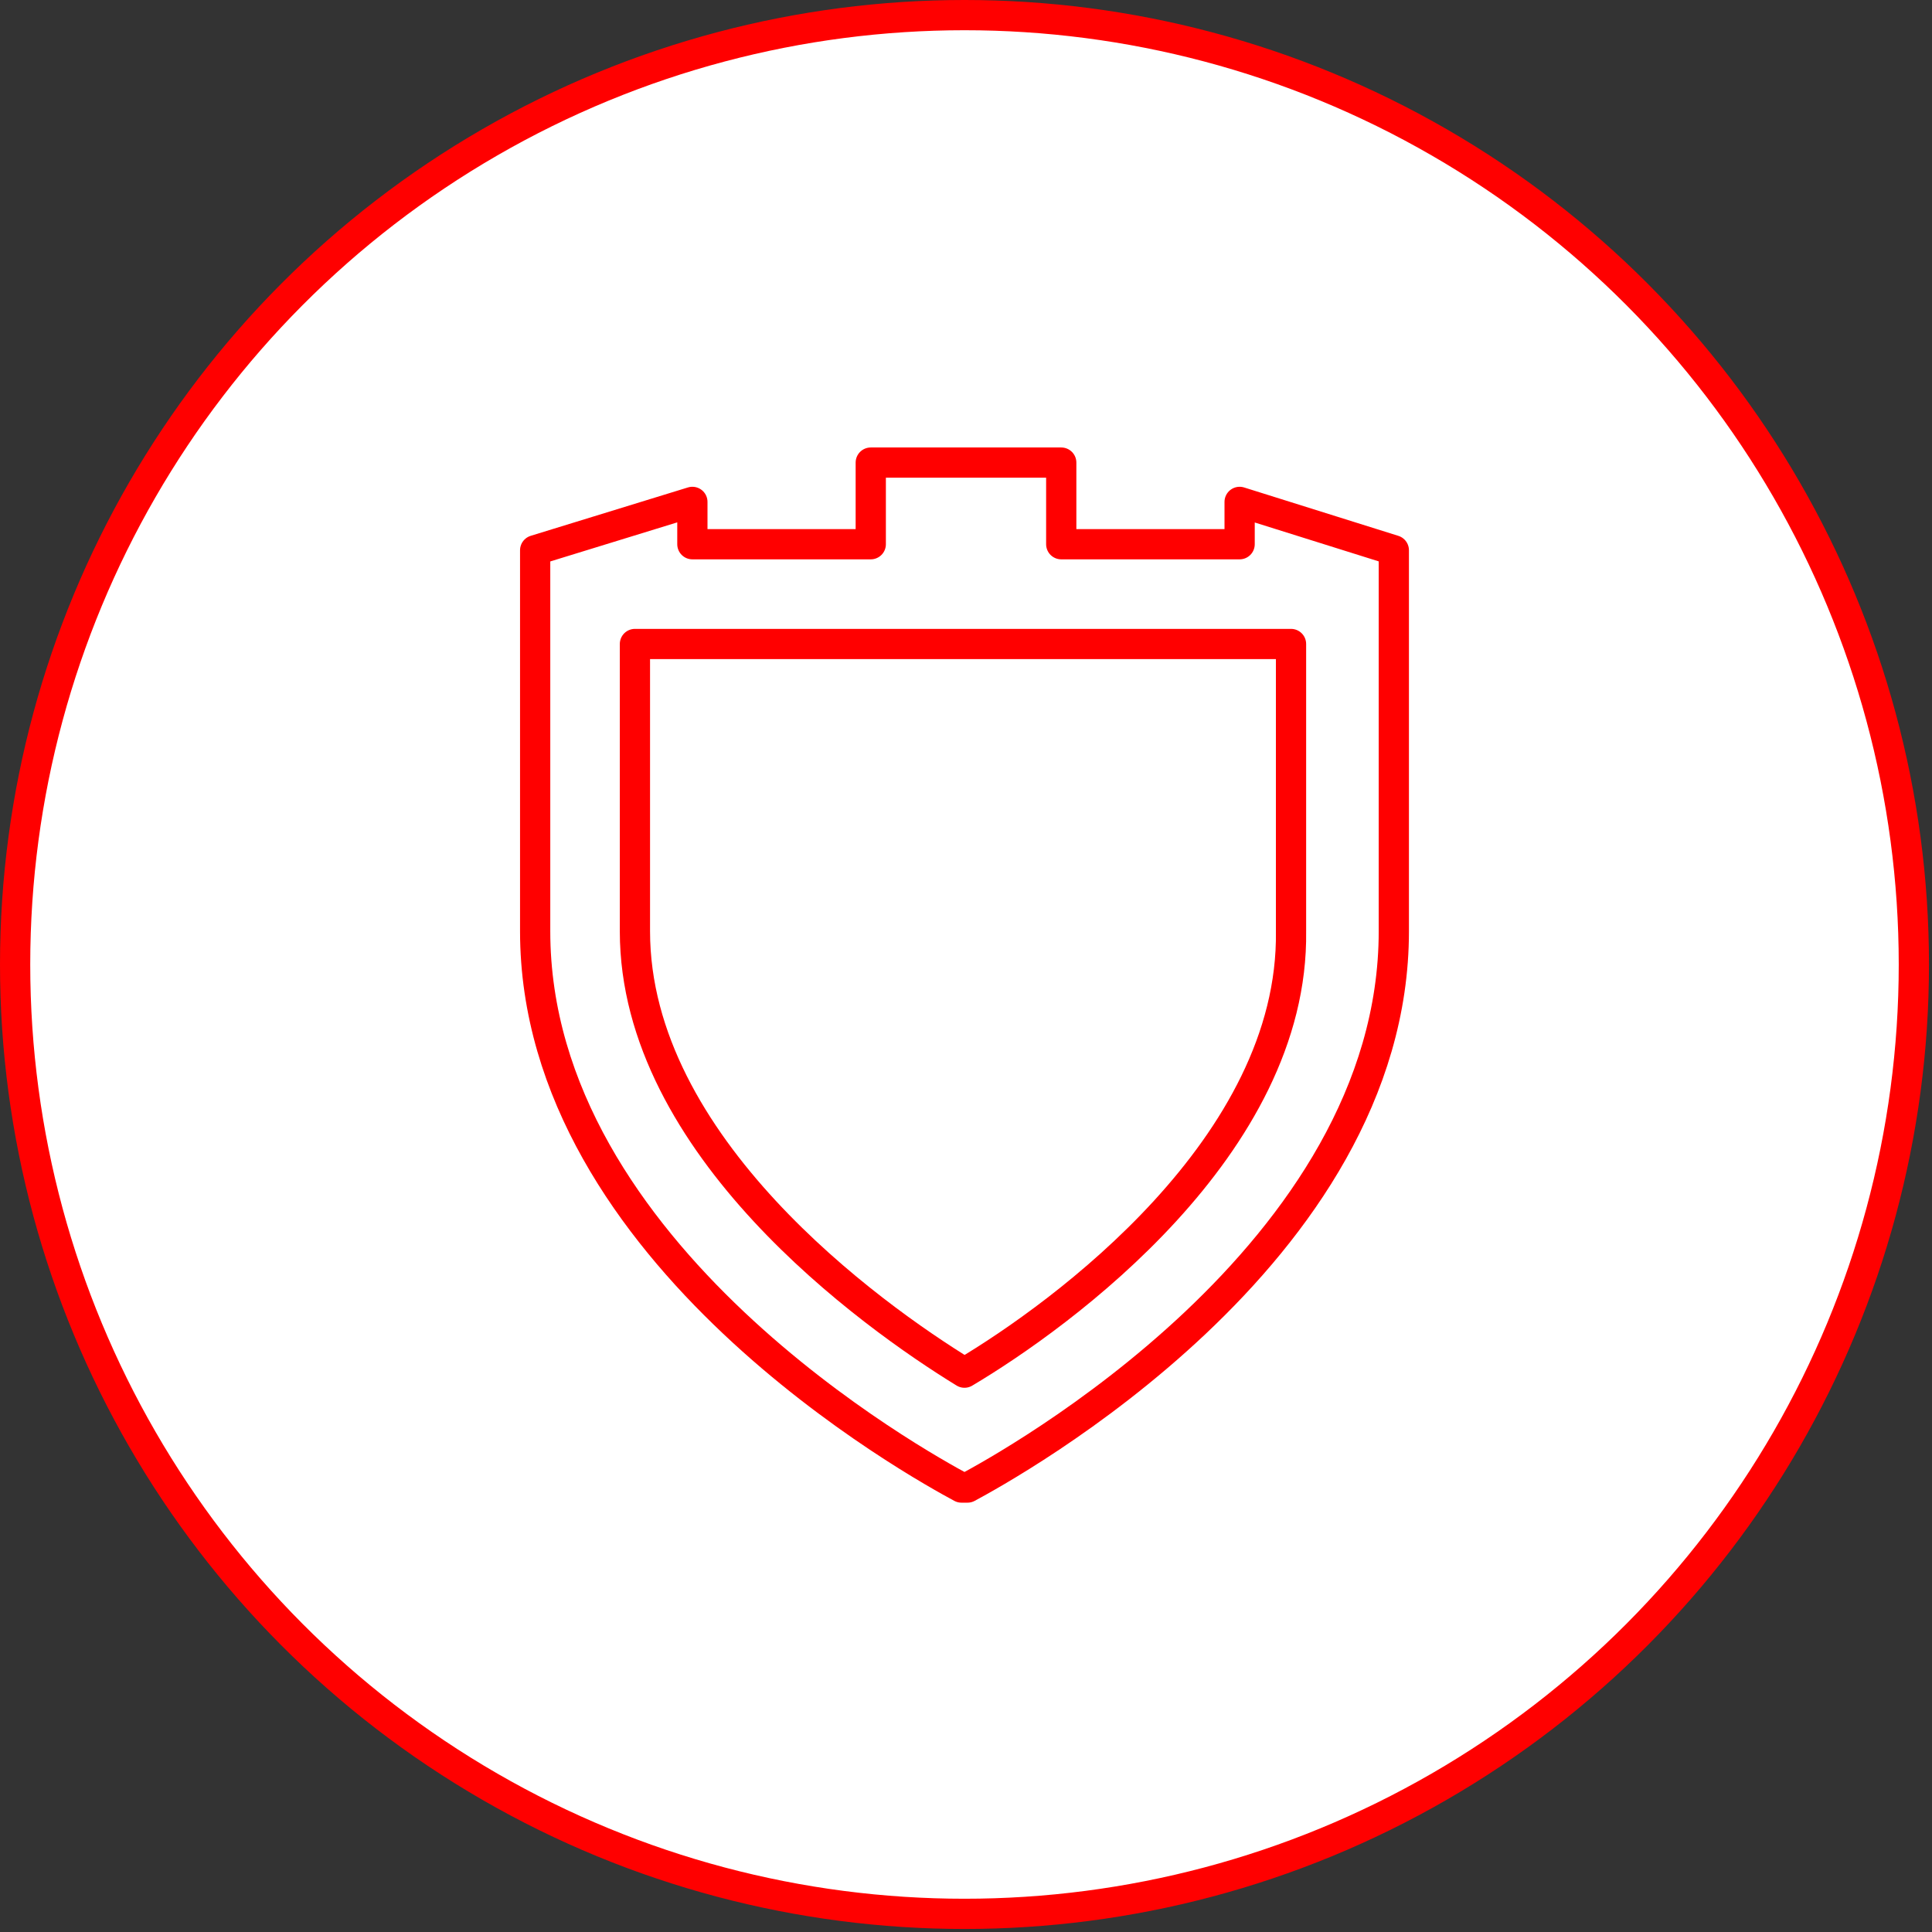 <?xml version="1.0" encoding="UTF-8"?> <!-- Generator: Adobe Illustrator 27.6.1, SVG Export Plug-In . SVG Version: 6.00 Build 0) --> <svg xmlns="http://www.w3.org/2000/svg" xmlns:xlink="http://www.w3.org/1999/xlink" x="0px" y="0px" viewBox="0 0 63.9 63.9" style="enable-background:new 0 0 63.9 63.9;" xml:space="preserve"><rect x="0" y="0" width="63.9" height="63.9" fill="#333333" stroke="none"/> <style type="text/css"> .st0{display:none;} .st1{display:inline;opacity:0.5;} .st2{display:inline;fill:none;stroke:#1E1E1C;stroke-width:0.25;stroke-miterlimit:10;} .st3{fill:none;stroke:#1D1D1B;stroke-width:0.25;stroke-miterlimit:10;} .st4{fill:#FFFFFF;stroke:#1E1E1C;stroke-width:0.5;stroke-miterlimit:10;} .st5{fill-rule:evenodd;clip-rule:evenodd;fill:#FFFFFF;stroke:#1E1E1C;stroke-width:0.25;stroke-miterlimit:10;} .st6{fill:none;stroke:#1E1E1C;stroke-width:0.25;stroke-miterlimit:10;} .st7{fill:#FFFFFF;stroke:#1E1E1C;stroke-width:0.25;stroke-miterlimit:10;} .st8{fill:none;stroke:#1E1E1C;stroke-width:0.5;stroke-miterlimit:10;} .st9{fill:none;stroke:#1E1E1C;stroke-width:0.25;stroke-linecap:round;stroke-linejoin:round;stroke-miterlimit:10;} .st10{fill:#FFFFFF;stroke:#1E1E1C;stroke-width:0.25;stroke-linecap:round;stroke-linejoin:round;stroke-miterlimit:10;} .st11{fill:none;stroke:#1E1E1C;stroke-width:0.5;stroke-linecap:round;stroke-linejoin:round;stroke-miterlimit:10;} .st12{fill:#FFFFFF;stroke:#1E1E1C;stroke-width:0.5;stroke-linecap:round;stroke-linejoin:round;stroke-miterlimit:10;} .st13{fill:#FFFFFF;} .st14{fill:#E31018;stroke:#1E1E1C;stroke-width:0.5;stroke-miterlimit:10;} .st15{fill:#1E1E1C;} .st16{fill:#E20617;} .st17{clip-path:url(#SVGID_00000059277904092403890290000009615930437710824888_);fill:#FFFFFF;} .st18{clip-path:url(#SVGID_00000103222862972570576490000015381951511780528259_);fill:#E20617;} .st19{clip-path:url(#SVGID_00000103222862972570576490000015381951511780528259_);fill:#FFFFFF;} .st20{fill:#FFFFFF;stroke:#E20613;stroke-miterlimit:10;} .st21{fill:#E20613;} .st22{fill:#040216;} .st23{fill:#494954;} .st24{opacity:0.5;fill:url(#SVGID_00000018217986507784408580000007745661278664352947_);} .st25{fill:#323238;} .st26{fill:url(#SVGID_00000009570338680272559300000012066134560922931131_);} .st27{opacity:0.5;fill:#111016;} .st28{fill:#6B6B6B;} .st29{opacity:0.5;fill:url(#SVGID_00000048482604427362501620000004250388553821565111_);} .st30{fill:url(#SVGID_00000112596515659643429110000006933348831262955436_);} .st31{fill:url(#SVGID_00000179641551539062982640000012357472373710193315_);} .st32{fill:url(#SVGID_00000012445261796366350940000000976953774920573079_);} .st33{fill:url(#SVGID_00000003807708260876940160000015102670112846934678_);} .st34{fill:url(#SVGID_00000016774454393458504040000013588776728349675408_);} .st35{fill:url(#SVGID_00000165201654270389537870000001480647002909600186_);} .st36{fill:url(#SVGID_00000049187959703253423590000010469758340341595565_);} .st37{fill:url(#SVGID_00000165952559450005804340000017834381414932263096_);} .st38{fill:url(#SVGID_00000127736362906498185440000002268548503080850563_);} .st39{fill:#DCF4F4;} .st40{fill:#2B2B38;} .st41{fill:#B3B1BE;} .st42{fill:#5FBA00;} .st43{fill:url(#SVGID_00000114041891049028057680000008766088603594954152_);} .st44{fill:#323236;} .st45{fill:url(#SVGID_00000027585318572311014610000003390024537776079754_);} .st46{fill:url(#SVGID_00000005234942736194302870000001326786735485499832_);} .st47{fill:url(#SVGID_00000140725962394767296810000006367611589257961658_);} .st48{fill:url(#SVGID_00000008867791183382169250000003022853036947830405_);} .st49{fill:url(#SVGID_00000001646046468620419990000011520285533341957555_);} .st50{fill:url(#SVGID_00000139974320382308954020000014959748791690765721_);} .st51{fill:url(#SVGID_00000106849137509740835120000017249903783517641612_);} .st52{fill:url(#SVGID_00000119090434298926282200000006362203286559419065_);} .st53{fill:url(#SVGID_00000163756014291933288960000013327494593634308286_);} .st54{fill:url(#SVGID_00000026877877672858285050000008928515780760397988_);} .st55{fill:#B2B2B2;} .st56{fill:url(#SVGID_00000140693682189400509800000002561805363809118392_);} .st57{fill:url(#SVGID_00000113336352023229546850000018141836573058884996_);} .st58{fill:url(#SVGID_00000101816168701196964960000015420579845977313416_);} .st59{fill:#9EA5A5;} .st60{fill:url(#SVGID_00000111187443393676861410000013035283246324814979_);} .st61{fill:url(#SVGID_00000104685194646592654400000007610656815943766924_);} .st62{fill:#7280CD;} .st63{opacity:0.5;fill:#7280CD;} .st64{fill:url(#SVGID_00000091720772168290930750000015830016013513577405_);} .st65{fill:url(#SVGID_00000170998778833246215860000002028468102851766438_);} .st66{fill:url(#SVGID_00000000933187349293078080000002749176265853110181_);} .st67{fill:url(#SVGID_00000031897584073958343670000016559926558883184257_);} .st68{fill:#002E89;} .st69{fill:url(#SVGID_00000089539210632864340610000010065490792177797760_);} .st70{opacity:0.5;fill:#100859;} .st71{fill:url(#SVGID_00000160877411628355480170000015502238972514321281_);} .st72{fill:url(#SVGID_00000106111446840454111050000010502016221088758409_);} .st73{fill:#1764FF;} .st74{fill:url(#SVGID_00000159437909299399081990000007657416774478100905_);} .st75{fill:url(#SVGID_00000094584029546998823920000017381735333904755584_);} .st76{fill:url(#SVGID_00000025431543730599455360000009908917060131859109_);} .st77{fill:url(#SVGID_00000114048645704093810820000005232190087052281016_);} .st78{fill:url(#SVGID_00000022546849444310348590000016360472916389911691_);} .st79{fill:url(#SVGID_00000112630593666824128450000009715710476648417177_);} .st80{fill:url(#SVGID_00000042017155010970112050000015496650445557211778_);} .st81{fill:url(#SVGID_00000113317135202304710760000013288130434112025735_);} .st82{fill:url(#SVGID_00000091013722579450184290000018263629384529437334_);} .st83{fill:url(#SVGID_00000015345023455484800880000003582627148991150519_);} .st84{fill:url(#SVGID_00000134929392091749218920000008183895620641991055_);} .st85{fill:url(#SVGID_00000117664757655070577720000017987604508956293308_);} .st86{opacity:0.5;fill:url(#SVGID_00000158026261822368109430000015721644980375752618_);} .st87{fill:url(#SVGID_00000031916234138566983210000008791789820595398814_);} .st88{fill:url(#SVGID_00000016051314982063595710000013661659191251284891_);} .st89{fill:url(#SVGID_00000112617356872784202340000007190182926028922554_);} .st90{fill:url(#SVGID_00000037676893772753121030000010261759985154748052_);} .st91{fill:url(#SVGID_00000072246451111695874510000003981113893479896474_);} .st92{fill:url(#SVGID_00000042720752732697401510000001733801127990208444_);} .st93{fill:url(#SVGID_00000154389002848447056660000006810711144581820807_);} .st94{fill:url(#SVGID_00000142892592618104976000000014877396028407459499_);} .st95{fill:url(#SVGID_00000119819044439674853930000016148773885148082836_);} .st96{fill:url(#SVGID_00000072959255493078811660000009389459561903374482_);} .st97{fill:url(#SVGID_00000085970395991596142220000003834069241733029810_);} .st98{fill:url(#SVGID_00000041999523067216636740000002748598788241888696_);} .st99{fill:url(#SVGID_00000178198955533283608210000017199536859452197258_);} .st100{fill:url(#SVGID_00000067945567251227638140000005512670643158790534_);} .st101{fill:url(#SVGID_00000176010151709099271840000005634307008335174792_);} .st102{fill:url(#SVGID_00000111905354039848103930000004098332003945509544_);} .st103{fill:url(#SVGID_00000129907377552649217450000014666317655834554292_);} .st104{fill:url(#SVGID_00000102517407036623606500000016141894924489795221_);} .st105{fill:url(#SVGID_00000011721861888831833870000009163538324929467583_);} .st106{fill:url(#SVGID_00000098204501879363056230000009693024640319584909_);} .st107{fill:url(#SVGID_00000072967080889296167880000013295222240406008448_);} .st108{fill:url(#SVGID_00000027570521595981357060000011448396163374645678_);} .st109{fill:url(#SVGID_00000154415353436084062340000006092355975968007062_);} .st110{fill:url(#SVGID_00000142162653929352178330000002159284139312488868_);} .st111{fill:url(#SVGID_00000052791379825501916230000000381434640637961616_);} .st112{fill:url(#SVGID_00000099629235947028947320000005873168943972217267_);} .st113{fill:url(#SVGID_00000167371559944296989240000016394646808501154178_);} .st114{fill:url(#SVGID_00000090280324970401780010000005037119787801064375_);} .st115{fill:url(#SVGID_00000068669561180331647050000004230875442002982815_);} .st116{fill:url(#SVGID_00000060001908850651429260000002629061926278715052_);} .st117{fill:url(#SVGID_00000026856285835980896600000013844684907874301119_);} .st118{fill:url(#SVGID_00000041270119062552367250000012271384772559299714_);} .st119{fill:url(#SVGID_00000003785222792473496450000008537065034899974294_);} .st120{fill:url(#SVGID_00000071553607996190671690000005307588854544630456_);} .st121{fill:url(#SVGID_00000078758086148255042050000005826988667924925063_);} .st122{fill:url(#SVGID_00000044141642306979538910000008367818819892897428_);} .st123{fill:url(#SVGID_00000155146064668185387400000012560878913675349681_);} .st124{fill:url(#SVGID_00000045595281670922317920000012026175871779884717_);} .st125{fill:url(#SVGID_00000050637716317298746020000016406878041560030386_);} .st126{fill:url(#SVGID_00000013160567904148104020000010329909485392154544_);} .st127{fill:url(#SVGID_00000042736409525927682000000015252184459666769562_);} .st128{fill:url(#SVGID_00000023999005528560928860000011354150979762133642_);} .st129{fill:url(#SVGID_00000099631079954500621450000010198709900307458232_);} .st130{fill:url(#SVGID_00000107580463218863845160000009399795940095086508_);} .st131{opacity:0.5;fill:url(#SVGID_00000090258613652352609370000014363723791861389461_);} .st132{fill:url(#SVGID_00000163762001299645639110000001224687003233581450_);} .st133{fill:url(#SVGID_00000167365340848467181990000005284565315166029959_);} .st134{fill:url(#SVGID_00000127724888600235632900000003627396762667326081_);} .st135{fill:url(#SVGID_00000037656625621858101740000004693189350052861875_);} .st136{fill:url(#SVGID_00000043436131409602188120000001129385352261696674_);} .st137{fill:url(#SVGID_00000012440318725979430810000016544924565533170359_);} .st138{fill:url(#SVGID_00000050659517730601095010000016886496706820396179_);} .st139{fill:url(#SVGID_00000167384225138668555900000011038571084688994495_);} .st140{fill:url(#SVGID_00000183969751708534728230000011834378749192795071_);} .st141{fill:url(#SVGID_00000171688256193592007830000001178491206515607949_);} .st142{fill:url(#SVGID_00000134966169483111305200000012919477194358765995_);} .st143{fill:url(#SVGID_00000101063028305144184810000015454065841878764432_);} .st144{fill:url(#SVGID_00000107560594494694288180000007537663746870365616_);} .st145{fill:url(#SVGID_00000130611489771385200340000005362074771450336391_);} .st146{fill:url(#SVGID_00000093175055315396090300000007100371527028836258_);} .st147{fill:url(#SVGID_00000127019145986100591060000003575810789685428907_);} .st148{fill:url(#SVGID_00000082349894098158709140000006677617857746617520_);} .st149{fill:url(#SVGID_00000026161098144371494070000014496267139470456213_);} .st150{fill:url(#SVGID_00000169528568838576485900000015161877038092086666_);} .st151{fill:url(#SVGID_00000176021362888031289190000007766086971408504496_);} .st152{fill:url(#SVGID_00000142857492245213909600000001146221161198744483_);} .st153{fill:url(#SVGID_00000003801597384760985480000008988787843436843181_);} .st154{fill:url(#SVGID_00000029020008660866802810000011062927764735876537_);} .st155{fill:url(#SVGID_00000071545581427098074000000004644853765556141481_);} .st156{fill:url(#SVGID_00000057106122248122175120000003296726095471959197_);} .st157{fill:url(#SVGID_00000156564414423340433740000005668490460421895817_);} .st158{fill:url(#SVGID_00000121999025675310795750000015637747226972183990_);} .st159{fill:url(#SVGID_00000144302941295500110350000004507278986971170989_);} .st160{fill:url(#SVGID_00000100353544211603456500000011394800152199625645_);} .st161{fill:url(#SVGID_00000047060940647396937140000004199632958691737481_);} .st162{fill:url(#SVGID_00000141428190115659807270000004519633463024166789_);} .st163{fill:url(#SVGID_00000009568638936769762320000003128465088272872122_);} .st164{fill:url(#SVGID_00000021827842906952920910000003573315690169185721_);} .st165{fill:url(#SVGID_00000032631671573473446510000001045858355014427307_);} .st166{fill:url(#SVGID_00000167382122587883113850000017807330855329344674_);} .st167{fill:url(#SVGID_00000018219573438336723720000015066990096739014020_);} .st168{fill:url(#SVGID_00000138552463189464666240000011351915304193291930_);} .st169{fill:url(#SVGID_00000048467056792147899450000009030568697123105706_);} .st170{fill:url(#SVGID_00000029765548588120005100000001880171203302009232_);} .st171{fill:url(#SVGID_00000132051118686465813330000013865168571504943523_);} .st172{fill:url(#SVGID_00000093140831013095408570000008397987606291173285_);} .st173{fill:url(#SVGID_00000166649554128548930980000014026816754536483470_);} .st174{fill:url(#SVGID_00000168831152570479739110000014550645145015537566_);} .st175{fill:url(#SVGID_00000084510574452745195390000005697770493379185336_);} .st176{opacity:0.5;fill:url(#SVGID_00000097481656471835635340000013863057873747146431_);} .st177{fill:url(#SVGID_00000170246150701957637940000011773321113091626151_);} .st178{fill:url(#SVGID_00000054251453751192250890000016309428013302589876_);} .st179{fill:url(#SVGID_00000070111522953579654120000003817385235306429839_);} .st180{fill:url(#SVGID_00000113316090936604930180000016558299659643762367_);} .st181{fill:url(#SVGID_00000039127313584308862960000003221145572396238764_);} .st182{fill:url(#SVGID_00000020368695287605621950000012754455019027820959_);} .st183{fill:url(#SVGID_00000120557155644306552260000000050769195305375117_);} .st184{fill:url(#SVGID_00000132086809448698540840000000591260896152534425_);} .st185{fill:url(#SVGID_00000139988259353898597450000007287115801606249633_);} .st186{fill:url(#SVGID_00000096759676092146430440000014782811190578066572_);} .st187{fill:url(#SVGID_00000012458719854118943760000014850691428540878233_);} .st188{fill:url(#SVGID_00000146486911264827944730000007845264194251535508_);} .st189{fill:url(#SVGID_00000174591759019039944480000013865401257611046544_);} .st190{fill:url(#SVGID_00000135652050821730104950000006863346309413518476_);} .st191{fill:url(#SVGID_00000183928857179179801750000005178951663149382831_);} .st192{fill:url(#SVGID_00000078742345524860468720000011808761609265026739_);} .st193{fill:url(#SVGID_00000025409797843518701750000007458039471567379897_);} .st194{fill:url(#SVGID_00000029749846986841068440000007180391935419479994_);} .st195{fill:url(#SVGID_00000129915587994742977990000018357230629703089050_);} .st196{fill:url(#SVGID_00000067232414556422027320000003732597390838551970_);} .st197{fill:url(#SVGID_00000060722367834999322950000015911949930478746032_);} .st198{fill:url(#SVGID_00000114035345437047510640000012316462508881752507_);} .st199{fill:url(#SVGID_00000071536198085566915400000003551233806055221424_);} .st200{fill:url(#SVGID_00000103264008977485903040000017108464196165065359_);} .st201{fill:url(#SVGID_00000171703381455332723930000011596461533422411447_);} .st202{fill:url(#SVGID_00000147926792767883663130000011412506403689184898_);} .st203{fill:url(#SVGID_00000082334528620929322640000014599536657460841115_);} .st204{fill:url(#SVGID_00000092457520564515579910000003611879035940859290_);} .st205{fill:url(#SVGID_00000061461852632060910160000007170071324494189193_);} .st206{fill:url(#SVGID_00000009591299177079293010000009796227523516820619_);} .st207{fill:url(#SVGID_00000114763342915988774530000012427533057554418865_);} .st208{fill:url(#SVGID_00000097466006307653706880000002618152462080715943_);} .st209{fill:url(#SVGID_00000018216299326433332190000013710540650590408347_);} .st210{fill:url(#SVGID_00000181072424544965409800000015946892225744994951_);} .st211{fill:url(#SVGID_00000117643371054187395230000018289986627626576553_);} .st212{fill:url(#SVGID_00000049909971452036959990000016993304069394831531_);} .st213{fill:url(#SVGID_00000027562159914833577440000008909003919480015549_);} .st214{fill:url(#SVGID_00000058584975113088307960000017938703867317649053_);} .st215{fill:url(#SVGID_00000090266201609978367170000004312405002501571498_);} .st216{fill:url(#SVGID_00000167365880185408155590000000797280103640448928_);} .st217{fill:url(#SVGID_00000175294603978438663250000015902980286345805981_);} .st218{fill:url(#SVGID_00000181773976672830039040000003778155282650191012_);} .st219{fill:url(#SVGID_00000022518787952512347640000010684103116953461384_);} .st220{fill:url(#SVGID_00000095296712651598173640000003238586288676540567_);} .st221{opacity:0.5;fill:url(#SVGID_00000140015033458118320490000009980438199817201030_);} .st222{fill:url(#SVGID_00000111871503205195890830000007474910559713451665_);} .st223{fill:url(#SVGID_00000129184950133440297700000005298669472551046298_);} .st224{fill:url(#SVGID_00000035531790993963161770000017674342875613699772_);} .st225{fill:url(#SVGID_00000050631871433483632080000000411331828816181911_);} .st226{fill:url(#SVGID_00000029043298969572095340000004244898255256435885_);} .st227{fill:url(#SVGID_00000024684786499860174720000012583547198633086361_);} .st228{fill:url(#SVGID_00000138543163192029554670000012432624009474331325_);} .st229{fill:url(#SVGID_00000088847425353628841370000016905715524919729560_);} .st230{fill:url(#SVGID_00000070801340501316057970000011392649675113004422_);} .st231{fill:url(#SVGID_00000021093582748316529220000000531983833999143838_);} .st232{fill:url(#SVGID_00000069362827830844792020000017210436697095349382_);} .st233{fill:url(#SVGID_00000038397056226732016750000003846727582367188145_);} .st234{fill:url(#SVGID_00000033367921143616421740000006064933524984415665_);} .st235{fill:url(#SVGID_00000160163429304638500410000016290124971519771291_);} .st236{fill:url(#SVGID_00000132061985462550465680000017027202543382068644_);} .st237{fill:url(#SVGID_00000052787935450674651160000010074874035947803018_);} .st238{fill:url(#SVGID_00000174588737628381241930000012087521699853830049_);} .st239{fill:url(#SVGID_00000070811562613411173720000011714514933904662941_);} .st240{fill:url(#SVGID_00000079467280636620033280000007055508526432589476_);} .st241{fill:url(#SVGID_00000012446824021468976620000005961404300293213093_);} .st242{fill:url(#SVGID_00000030463219876586208380000010284254229940192385_);} .st243{fill:url(#SVGID_00000144323246730829480140000005538273512791685543_);} .st244{fill:url(#SVGID_00000155836592662241794560000000429601309550638724_);} .st245{fill:url(#SVGID_00000066511482754481280780000005431723302042990485_);} .st246{fill:url(#SVGID_00000167389878719081122470000008892045485486782592_);} .st247{fill:url(#SVGID_00000152256701734930379280000003781127897851975577_);} .st248{fill:url(#SVGID_00000065778717067339781680000012160453349897042056_);} .st249{fill:url(#SVGID_00000125564146786618280620000004588857709839629741_);} .st250{fill:url(#SVGID_00000143589765297687505460000011251436542426202548_);} .st251{fill:url(#SVGID_00000067948543818401629420000017687754613556880535_);} .st252{fill:url(#SVGID_00000171680305364035985510000001941498132682781316_);} .st253{fill:url(#SVGID_00000178917714164118202420000005520945624265391789_);} .st254{fill:url(#SVGID_00000121272594675989530070000017693458409252659594_);} .st255{fill:url(#SVGID_00000137106844845312505170000017649540564097039541_);} .st256{fill:url(#SVGID_00000106132310591863549120000014594393094114747283_);} .st257{fill:url(#SVGID_00000157305074969908238340000012812810341935381403_);} .st258{fill:url(#SVGID_00000156553137863566406290000017821374201959186057_);} .st259{fill:url(#SVGID_00000064351587181121483670000000563607271695268226_);} .st260{fill:url(#SVGID_00000160899210777029009010000012713484864713739418_);} .st261{fill:url(#SVGID_00000116203891901027406820000012142764302996625078_);} .st262{fill:url(#SVGID_00000126316407738601296340000008785615905723401133_);} .st263{fill:url(#SVGID_00000008839531390675909440000006557008817153264021_);} .st264{fill:url(#SVGID_00000044899937490213403290000007280159215258601621_);} .st265{fill:url(#SVGID_00000173851779201457358170000004441628475325243306_);} .st266{opacity:0.5;fill:url(#SVGID_00000181058748335196389760000006160386433598595471_);} .st267{fill:url(#SVGID_00000173135987599486938410000002151972726279709345_);} .st268{fill:url(#SVGID_00000118388522210569906940000012551564279160572033_);} .st269{fill:url(#SVGID_00000137822385360912112960000010422338480503412656_);} .st270{fill:url(#SVGID_00000152959781171032417810000001512631004645680278_);} .st271{fill:url(#SVGID_00000118387900778127191720000016659179443591344266_);} .st272{fill:url(#SVGID_00000145753334552770384710000005448875657252837308_);} .st273{fill:url(#SVGID_00000150063700099118511870000003445328677476815287_);} .st274{fill:url(#SVGID_00000007411991404713624230000003630595508152766104_);} .st275{fill:url(#SVGID_00000041997958772586945140000017732398593263228292_);} .st276{fill:url(#SVGID_00000158750186156768912760000011210881114413474732_);} .st277{fill:url(#SVGID_00000085229848204967682660000009808674761141889159_);} .st278{fill:url(#SVGID_00000132066560141061576060000015892934584068080300_);} .st279{fill:url(#SVGID_00000107561464219700932560000007587003328023593136_);} .st280{fill:url(#SVGID_00000031195771064451607850000004064848862043390390_);} .st281{fill:url(#SVGID_00000163043239649378975550000011947983245691812499_);} .st282{fill:url(#SVGID_00000094598070927901707700000015399274776249922710_);} .st283{fill:url(#SVGID_00000128481858467394203740000004959190338546523546_);} .st284{fill:url(#SVGID_00000085246744464261132870000014098237468169383063_);} .st285{fill:url(#SVGID_00000078756845309739565640000001771893904029370034_);} .st286{fill:url(#SVGID_00000051377962458056849440000010137895464613486213_);} .st287{fill:url(#SVGID_00000035514133974950490620000005129735120062715278_);} .st288{fill:url(#SVGID_00000152228264309902226710000017014477892515791020_);} .st289{fill:url(#SVGID_00000152250869822040608830000009483661812930928831_);} .st290{fill:url(#SVGID_00000002367487094024166950000002355611656435345066_);} .st291{fill:url(#SVGID_00000094608629220472059390000008259957827969839000_);} .st292{fill:url(#SVGID_00000031191157374474941600000010222563764752306874_);} .st293{fill:url(#SVGID_00000078037251201059289580000009997163035392755363_);} .st294{fill:url(#SVGID_00000106144816935616539570000005626485264710008237_);} .st295{fill:url(#SVGID_00000109027543818906128180000012216495652327217322_);} .st296{fill:url(#SVGID_00000163791068501761810390000015477218043154808228_);} .st297{fill:url(#SVGID_00000115511095160007245660000009841178533052100787_);} .st298{fill:url(#SVGID_00000170974573367797661240000003209953537009743293_);} .st299{fill:url(#SVGID_00000120550493086790529970000017374142582572775590_);} .st300{fill:url(#SVGID_00000144315364412207858560000008775664691648075420_);} .st301{fill:url(#SVGID_00000005269153538388364790000006751102407453713285_);} .st302{fill:url(#SVGID_00000076574397872953251430000006528421173021651342_);} .st303{fill:url(#SVGID_00000174575154112039290640000009290368420730363267_);} .st304{fill:url(#SVGID_00000090278351882220584750000018023710763920784286_);} .st305{fill:url(#SVGID_00000070118609675975971440000015538743035905103774_);} .st306{fill:url(#SVGID_00000078018011349506616240000008095545421531278498_);} .st307{fill:url(#SVGID_00000090260762463379362070000013933505688513011638_);} .st308{fill:url(#SVGID_00000116223860937650993230000008436411302490897565_);} .st309{fill:url(#SVGID_00000119797692683583492310000000935857134859257737_);} .st310{fill:url(#SVGID_00000078723923426276764710000008915820509261048972_);} .st311{opacity:0.5;fill:url(#SVGID_00000182515862261090475430000006125943034918761657_);} .st312{fill:url(#SVGID_00000034796228424612037610000000296032841638781631_);} .st313{fill:url(#SVGID_00000008124929324530912100000016567022151419801528_);} .st314{fill:url(#SVGID_00000091726057641553842230000008904884930397173151_);} .st315{fill:url(#SVGID_00000002350757673598821990000017895100026033438088_);} .st316{fill:url(#SVGID_00000180335062505431920360000002809829973962386595_);} .st317{fill:url(#SVGID_00000026882324701417995430000003316728772030211775_);} .st318{fill:url(#SVGID_00000145044457357772198810000017233010228682455727_);} .st319{fill:url(#SVGID_00000051366140615680597980000013105429585197578171_);} .st320{fill:url(#SVGID_00000135670685002894750440000004622911963673351355_);} .st321{fill:url(#SVGID_00000129892176587757840470000004370076836794041755_);} .st322{fill:url(#SVGID_00000148646708102929850890000009038757954003418034_);} .st323{fill:url(#SVGID_00000130648485054102516960000011845643774513066118_);} .st324{fill:url(#SVGID_00000031174836644322981890000007639283939679833761_);} .st325{fill:url(#SVGID_00000121967190717378101630000004237048745361187260_);} .st326{fill:url(#SVGID_00000124869322743466484270000009510219253005051575_);} .st327{fill:url(#SVGID_00000099625163560781156370000006634457231041482663_);} .st328{fill:url(#SVGID_00000094586591439188765000000002563189031283134085_);} .st329{fill:url(#SVGID_00000100366508385328152220000008897109789624092815_);} .st330{fill:url(#SVGID_00000031930148341451766290000014243042555513463725_);} .st331{fill:url(#SVGID_00000147185119241890220280000001286651724858343562_);} .st332{fill:url(#SVGID_00000071556838063506124340000006131707404427974567_);} .st333{fill:url(#SVGID_00000019676299915402798000000016182466115133424821_);} .st334{fill:url(#SVGID_00000031918139514249437300000013134846327193926820_);} .st335{fill:url(#SVGID_00000091700773843649168480000000217347549539302841_);} .st336{fill:url(#SVGID_00000067221747359162970390000010217533602290297767_);} .st337{fill:url(#SVGID_00000130620169041459817150000002945567989338257284_);} .st338{fill:url(#SVGID_00000169555691929539151490000000623331783589209736_);} .st339{fill:url(#SVGID_00000182518276808180073400000009739730539766897080_);} .st340{fill:url(#SVGID_00000166676523724859636090000013611831669355711904_);} .st341{fill:url(#SVGID_00000037660495770743810660000003261475375123017635_);} .st342{fill:url(#SVGID_00000011002968329960389060000005667107807171627441_);} .st343{fill:url(#SVGID_00000160900990600885841820000015457613565638953874_);} .st344{fill:url(#SVGID_00000167398793348820390610000013601002142128860073_);} .st345{fill:url(#SVGID_00000143609685849803065670000016686427765929542549_);} .st346{fill:url(#SVGID_00000043425830873490411220000013558645004011965592_);} .st347{fill:url(#SVGID_00000005978840780855656440000005742325858356056960_);} .st348{fill:url(#SVGID_00000052088527363012166450000004910124830510716859_);} .st349{fill:url(#SVGID_00000116235448479933424100000009366821347093481856_);} .st350{fill:url(#SVGID_00000087413321331147329410000000685787798836960656_);} .st351{fill:url(#SVGID_00000173146255947561041470000004620754938237505198_);} .st352{fill:url(#SVGID_00000008127260167122379360000003890209787650774958_);} .st353{fill:url(#SVGID_00000041288501353804763880000004417716383183983766_);} .st354{fill:url(#SVGID_00000039813438726980667770000006252524015312977598_);} .st355{fill:url(#SVGID_00000058558017723766852010000000859619184358027192_);} .st356{opacity:0.5;fill:url(#SVGID_00000157306468893558380950000008932667109148208774_);} .st357{fill:url(#SVGID_00000118379070377825976340000005167738345986764200_);} .st358{fill:url(#SVGID_00000036214690844268974800000011073197135200398778_);} .st359{fill:url(#SVGID_00000036213281075881018960000016538072032739602307_);} .st360{fill:url(#SVGID_00000037659245036511848210000012142001937003546034_);} .st361{fill:url(#SVGID_00000179608803937911622650000008611931073643588272_);} .st362{fill:url(#SVGID_00000080920928097325771330000000264653909175551117_);} .st363{fill:url(#SVGID_00000173125908756327778120000010624804412348707974_);} .st364{fill:url(#SVGID_00000114765370357181280330000007128738855827289240_);} .st365{fill:url(#SVGID_00000168839391714889122870000013826456446151080322_);} .st366{fill:url(#SVGID_00000107582544295889160400000017607947016218304412_);} .st367{fill:url(#SVGID_00000108987348086803996130000005088434448334297764_);} .st368{fill:url(#SVGID_00000150782358871452827440000003765840035928937115_);} .st369{fill:url(#SVGID_00000098910813625771370440000003497496631362058173_);} .st370{fill:url(#SVGID_00000107570027351247747960000016733823804053099912_);} .st371{fill:url(#SVGID_00000152238118640130859460000018260059546226168729_);} .st372{fill:url(#SVGID_00000127738562811407986460000001094988408821767810_);} .st373{fill:url(#SVGID_00000145055015553105138160000013509079395364024970_);} .st374{fill:url(#SVGID_00000116933063377988262620000005241937718593164426_);} .st375{fill:url(#SVGID_00000077319603556416076010000011733094432293436044_);} .st376{fill:url(#SVGID_00000078724513846244266570000004790055502836967559_);} .st377{fill:url(#SVGID_00000099636966342430944990000011489341708012556692_);} .st378{fill:url(#SVGID_00000053523538391905664340000007932036385361413814_);} .st379{fill:url(#SVGID_00000041256327007498259410000016113098727665017237_);} .st380{fill:url(#SVGID_00000098915322349791020200000016736743794912667780_);} .st381{fill:url(#SVGID_00000127750265939979909460000013026707207677873039_);} .st382{fill:url(#SVGID_00000142133737318998242480000000761609827376126899_);} .st383{fill:url(#SVGID_00000080915159546297019020000015214716826031912593_);} .st384{fill:url(#SVGID_00000085235713344242075590000001046698859643211179_);} .st385{fill:url(#SVGID_00000164503081828263588870000000615520270769456037_);} .st386{fill:url(#SVGID_00000111886001225453605810000002392695684031942327_);} .st387{fill:url(#SVGID_00000149371578298494424160000009811572924514916788_);} .st388{fill:url(#SVGID_00000092422063447314576090000014873445530765588619_);} .st389{fill:url(#SVGID_00000068655793108083714130000010610626551333646775_);} .st390{fill:url(#SVGID_00000176724458217187527940000002147071961381384875_);} .st391{fill:url(#SVGID_00000145744195513829289950000006306937574796427190_);} .st392{fill:url(#SVGID_00000050623212545327499010000007427233235675798702_);} .st393{fill:url(#SVGID_00000075155197078557649050000009568426556027330982_);} .st394{fill:url(#SVGID_00000100362487381341416720000001206429813838960056_);} .st395{fill:url(#SVGID_00000183233498289771428130000016137971940238835870_);} .st396{fill:url(#SVGID_00000078732417692210518290000011247708363661310617_);} .st397{fill:url(#SVGID_00000001626220777620953030000009825782355705579140_);} .st398{fill:url(#SVGID_00000055683760842665731570000004278470640012877223_);} .st399{fill:url(#SVGID_00000169531678129742797020000016100882513793750424_);} .st400{fill:url(#SVGID_00000134958431733564975640000008651510533139273608_);} .st401{opacity:0.5;fill:url(#SVGID_00000071544325372523422370000009141763069899090830_);} .st402{fill:url(#SVGID_00000039110634108765468860000008064025863225002939_);} .st403{fill:url(#SVGID_00000154390816954453697160000001114750885641553034_);} .st404{fill:url(#SVGID_00000022546231719462780420000013542878057709352848_);} .st405{fill:url(#SVGID_00000166654956681216595540000010179340939973354119_);} .st406{fill:url(#SVGID_00000079481950930013610940000016842710290372396730_);} .st407{fill:url(#SVGID_00000078018148807834347080000015809460731614046873_);} .st408{fill:url(#SVGID_00000149359343552448142820000005400509655061541533_);} .st409{fill:url(#SVGID_00000000221764276214281620000011988424043434765740_);} .st410{fill:url(#SVGID_00000001658845966084315340000003195670590022525825_);} .st411{fill:url(#SVGID_00000067923156099962001440000007900719227637659321_);} .st412{fill:url(#SVGID_00000178181872831837185450000015292096291785505453_);} .st413{fill:url(#SVGID_00000170237887362320467670000009456989428708886974_);} .st414{fill:url(#SVGID_00000013157495973243377340000015619408359962877347_);} .st415{fill:url(#SVGID_00000173127765022708746250000016205653925295793553_);} .st416{fill:url(#SVGID_00000093178240456917324750000013337480259334018442_);} .st417{fill:url(#SVGID_00000040544402289509524990000018411317177701398197_);} .st418{fill:url(#SVGID_00000137124622785417860540000013005501155838720190_);} .st419{fill:url(#SVGID_00000052796250310705483050000018233970548723704469_);} .st420{fill:url(#SVGID_00000023960774086825257200000006008820655369096866_);} .st421{fill:url(#SVGID_00000006671859868631541030000002780344366666971537_);} .st422{fill:url(#SVGID_00000148647726506424757010000008284528138311639452_);} .st423{fill:url(#SVGID_00000165221431314872779170000014051861246079786895_);} .st424{fill:url(#SVGID_00000149368505271752328760000006009383924929713084_);} .st425{fill:url(#SVGID_00000119804010396726977640000001125539731134725530_);} .st426{fill:url(#SVGID_00000062167200255514842020000002728558058627460783_);} .st427{fill:url(#SVGID_00000041291529385365712130000002937173202728094650_);} .st428{fill:url(#SVGID_00000125603291699209319730000017467785568678265262_);} .st429{fill:url(#SVGID_00000114789519696410405750000006032222782222783400_);} .st430{fill:url(#SVGID_00000096742009257200501240000006478124444298723241_);} .st431{fill:url(#SVGID_00000157308250303164841010000006355442908911572916_);} .st432{fill:url(#SVGID_00000006688895622514245610000007517680846336412325_);} .st433{fill:url(#SVGID_00000127730440589550523180000011557909054880633247_);} .st434{fill:url(#SVGID_00000031191020393493406620000007599725226863313335_);} .st435{fill:url(#SVGID_00000000221413774301955630000017818554858116371624_);} .st436{fill:url(#SVGID_00000175282087146033202200000006288821548983567291_);} .st437{fill:url(#SVGID_00000041254544305669476000000005115105917175637684_);} .st438{fill:url(#SVGID_00000094594792163152120320000010241239712976265120_);} .st439{fill:url(#SVGID_00000163792788173684355520000006030741407522749101_);} .st440{fill:url(#SVGID_00000155848266197928561940000010111422474871416737_);} .st441{fill:url(#SVGID_00000088116037263475613100000008597637505910599084_);} .st442{fill:url(#SVGID_00000088125101844601762730000009043706492067502475_);} .st443{fill:url(#SVGID_00000094584108083169730590000011408421404511246729_);} .st444{fill:url(#SVGID_00000019645295951968057950000003036155242696675005_);} .st445{fill:url(#SVGID_00000071538622550084175080000004218118174751655062_);} .st446{opacity:0.5;fill:url(#SVGID_00000071542396054282510570000007872599449175535240_);} .st447{fill:url(#SVGID_00000062174969499187534890000015891899534355574688_);} .st448{fill:url(#SVGID_00000012439555715359202270000012286017173630804665_);} .st449{fill:url(#SVGID_00000010990373444441733740000007807466369572877745_);} .st450{fill:url(#SVGID_00000001659471397453477500000010167034656754604713_);} .st451{fill:url(#SVGID_00000115510557303236815660000008293333953107614095_);} .st452{fill:url(#SVGID_00000150794336185431513180000002500935687796839302_);} .st453{fill:url(#SVGID_00000183222959547221954120000002739855719930793621_);} .st454{fill:url(#SVGID_00000145057878471779972590000003354373469899601337_);} .st455{fill:url(#SVGID_00000137117554244337543040000015782952751444988095_);} .st456{fill:url(#SVGID_00000076574329512319246190000005858540416722926012_);} .st457{fill:url(#SVGID_00000062903757503994730330000008697473082177174183_);} .st458{fill:url(#SVGID_00000060711461985222129070000009381278263772605586_);} .st459{fill:url(#SVGID_00000155127533928416525500000000617992300988532101_);} .st460{fill:url(#SVGID_00000052795010669782084910000003790101624214067883_);} .st461{fill:url(#SVGID_00000109016809462099975000000013176381260186070197_);} .st462{fill:url(#SVGID_00000057869080087529298940000009275909609468710278_);} .st463{fill:url(#SVGID_00000175322299537363771540000000136083016844358034_);} .st464{fill:url(#SVGID_00000084529471160636458160000008659745226810122383_);} .st465{fill:url(#SVGID_00000142157362004561127380000011809520685558352001_);} .st466{fill:url(#SVGID_00000145740631275129713190000014963520066260436917_);} .st467{fill:url(#SVGID_00000075847132134947527880000007523595266310719154_);} .st468{fill:url(#SVGID_00000055704183555909101440000002131515415375604910_);} .st469{fill:url(#SVGID_00000145751248613860632270000002791399194416762772_);} .st470{fill:url(#SVGID_00000033345361683294923200000009511968474504738220_);} .st471{fill:url(#SVGID_00000091725030284898443580000004182501613944133018_);} .st472{fill:url(#SVGID_00000091702964530383543280000000134346496309621689_);} .st473{fill:url(#SVGID_00000125588744486712734520000001076347587554310845_);} .st474{fill:url(#SVGID_00000003783436976726209220000017041826592111925646_);} .st475{fill:url(#SVGID_00000127754071834829349830000001545824300079653514_);} .st476{fill:url(#SVGID_00000023978977147093580970000013562329542801041543_);} .st477{fill:url(#SVGID_00000159458274251043926130000003043866543897778578_);} .st478{fill:url(#SVGID_00000011738053798891280640000003697031346021370046_);} .st479{fill:url(#SVGID_00000021106517205771166460000013511627001333609391_);} .st480{fill:url(#SVGID_00000082348279429704647530000012025896059727380387_);} .st481{fill:url(#SVGID_00000149347282927803574380000014692156340076255366_);} .st482{fill:url(#SVGID_00000074425417600791382920000011145135356937873837_);} .st483{fill:url(#SVGID_00000098925065131146399680000015022384964117542587_);} .st484{fill:url(#SVGID_00000165223175233634983260000000218281219250606503_);} .st485{fill:url(#SVGID_00000129895237444865460680000005994874856951527063_);} .st486{fill:url(#SVGID_00000043439336888993938990000008781424263427085975_);} .st487{fill:url(#SVGID_00000176003375554683729370000005482659630537012621_);} .st488{fill:url(#SVGID_00000021830535258574539410000008807340494150189228_);} .st489{fill:url(#SVGID_00000097492044461704144980000017761412317997644448_);} .st490{fill:url(#SVGID_00000126281946047448028360000016878323525895660444_);} .st491{opacity:0.5;fill:url(#SVGID_00000159461571894224810870000006344832559928898188_);} .st492{fill:url(#SVGID_00000149366235454667916370000002867821301879388810_);} .st493{fill:url(#SVGID_00000177454722696759972850000004213570453394657423_);} .st494{fill:url(#SVGID_00000182486774762785503490000006875006134486623152_);} .st495{fill:url(#SVGID_00000173852691575047284120000003749432864424797331_);} .st496{fill:url(#SVGID_00000165935414351713650400000007963684073533539247_);} .st497{fill:url(#SVGID_00000076575022959357814240000016204041752613544082_);} .st498{fill:url(#SVGID_00000065782730798526223820000015842372141174796678_);} .st499{fill:url(#SVGID_00000002380353469323793940000004471876592210989188_);} .st500{fill:url(#SVGID_00000152985406469004863840000000910748632673590912_);} .st501{fill:url(#SVGID_00000168838347852421234920000014116052815449052565_);} .st502{fill:url(#SVGID_00000066503709179768414170000005237512128342836387_);} .st503{fill:url(#SVGID_00000068658010459298942720000001255531861588345241_);} .st504{fill:url(#SVGID_00000102517856551712330710000007911194344125885569_);} .st505{fill:url(#SVGID_00000072243436361052845820000001883727456678327955_);} .st506{fill:url(#SVGID_00000175299580109876014780000002632987651095149959_);} .st507{fill:url(#SVGID_00000068646291251999432880000010679470478344168865_);} .st508{fill:url(#SVGID_00000106840246956534132230000008292495949238699658_);} .st509{fill:url(#SVGID_00000130639636624198003710000005227553494688420527_);} .st510{fill:url(#SVGID_00000041291307729379575370000010123018770072060807_);} .st511{fill:url(#SVGID_00000093137017367412533880000009861821017069402559_);} .st512{fill:url(#SVGID_00000052097346232627148300000014399777130514677891_);} .st513{fill:url(#SVGID_00000098930279501516444480000010924283298917428873_);} .st514{fill:url(#SVGID_00000124848128442248781680000012447051222152749976_);} .st515{fill:url(#SVGID_00000122682027576656338130000009045672777262510525_);} .st516{fill:url(#SVGID_00000022560826717865736500000004533886110340602775_);} .st517{fill:url(#SVGID_00000050647822612940626790000005776890137901142198_);} .st518{fill:url(#SVGID_00000106851293075542853070000006658248070891283899_);} .st519{fill:url(#SVGID_00000073001252950776213780000012404194397388062106_);} .st520{fill:url(#SVGID_00000001644250064450887490000017088984657553458836_);} .st521{fill:url(#SVGID_00000101783517144974303640000013433354232813564567_);} .st522{fill:url(#SVGID_00000147178401530136992460000017060685100606249373_);} .st523{fill:url(#SVGID_00000122691910666045968990000008671065847526789000_);} .st524{fill:url(#SVGID_00000115511644115001744850000004075983875560739993_);} .st525{fill:url(#SVGID_00000124879527438178452930000013581584486342827174_);} .st526{fill:url(#SVGID_00000117646806078115960830000005672134648712848276_);} .st527{fill:url(#SVGID_00000057846092498143357750000017728723742704506261_);} .st528{fill:url(#SVGID_00000052095717789897887820000012489086220170958726_);} .st529{fill:url(#SVGID_00000088820639280345261020000000191793487664732587_);} .st530{fill:url(#SVGID_00000169537640719716096980000010675862946357282187_);} .st531{fill:url(#SVGID_00000165935589287201069180000005046428964479800716_);} .st532{fill:url(#SVGID_00000070115999876125530690000013259511689402482590_);} .st533{fill:url(#SVGID_00000115492758274541536500000001765265211961301895_);} .st534{fill:url(#SVGID_00000165917958359638523060000002072549871174393499_);} .st535{fill:url(#SVGID_00000052795468064855246900000014931273848885805194_);} .st536{opacity:0.5;fill:url(#SVGID_00000182530641058157842330000006217309427979238285_);} .st537{fill:url(#SVGID_00000161615769033578159450000009562940558842369469_);} .st538{fill:url(#SVGID_00000011003843727008303900000015850778522810961072_);} .st539{fill:url(#SVGID_00000027572723956785230700000003014565026194680250_);} .st540{fill:url(#SVGID_00000055704197499913224120000011802762102325962152_);} .st541{fill:url(#SVGID_00000123403559439743168090000015303530897778660283_);} .st542{fill:url(#SVGID_00000019657945053589442670000004466317588585973174_);} .st543{fill:url(#SVGID_00000183214983259204779820000012426819474379870870_);} .st544{fill:url(#SVGID_00000134952648245650089730000015571709305685754011_);} .st545{fill:url(#SVGID_00000183222427097641924850000004892979547399294852_);} .st546{fill:url(#SVGID_00000119796774649035919150000004894024660897372807_);} .st547{fill:url(#SVGID_00000098191073089211590410000010491954449691182752_);} .st548{fill:url(#SVGID_00000034781250679617753270000014593489082887292037_);} .st549{fill:url(#SVGID_00000180365079441641397050000017652470943478065280_);} .st550{fill:url(#SVGID_00000034079726535664538520000010403876649480838025_);} .st551{fill:url(#SVGID_00000150810115942103406580000016731992109309892279_);} .st552{fill:url(#SVGID_00000031184026934472613960000009807942526912066997_);} .st553{fill:url(#SVGID_00000041294418219378565580000005933438339677993151_);} .st554{fill:url(#SVGID_00000044873752268452433730000008873890363386737801_);} .st555{fill:url(#SVGID_00000171694266559778829240000010970097942716882588_);} .st556{fill:url(#SVGID_00000176019372276910565620000010562221206494645902_);} .st557{fill:url(#SVGID_00000114057340518368348580000017719513778279338152_);} .st558{fill:url(#SVGID_00000000919150996597548900000013003633939111747241_);} .st559{fill:url(#SVGID_00000040542919583633022720000006958225505924638093_);} .st560{fill:url(#SVGID_00000160901299919316455650000013921605650420083641_);} .st561{fill:url(#SVGID_00000005975185100603306720000011075224001908429443_);} .st562{fill:url(#SVGID_00000027596298606442814440000017340397117756073407_);} .st563{fill:url(#SVGID_00000106114476108807246610000005799910353887828909_);} .st564{fill:url(#SVGID_00000024686495175745339210000003247258134245884569_);} .st565{fill:url(#SVGID_00000143577564551704698160000007372806288863728003_);} .st566{fill:url(#SVGID_00000175288833951900179960000013496464417437986194_);} .st567{fill:url(#SVGID_00000003803125010638198420000007186091793808127905_);} .st568{fill:url(#SVGID_00000052792060846344029280000014199010882529112502_);} .st569{fill:url(#SVGID_00000170278927218903253160000012803322037793227407_);} .st570{fill:url(#SVGID_00000043435861332099891390000016201140689404872077_);} .st571{fill:url(#SVGID_00000072980927515958812950000008143802402172060076_);} .st572{fill:url(#SVGID_00000091703580173574328410000000726642422081936524_);} .st573{fill:url(#SVGID_00000179622266449721250410000017128176733199404970_);} .st574{fill:url(#SVGID_00000146483937586781916430000006734480585768690855_);} .st575{fill:url(#SVGID_00000129170141434901394600000003281806650356719795_);} .st576{fill:url(#SVGID_00000030483823082634346480000007022076251929430702_);} .st577{fill:url(#SVGID_00000151535189273940438170000003933408448065711528_);} .st578{fill:url(#SVGID_00000058583108901399358380000005260320722403350153_);} .st579{fill:url(#SVGID_00000080885576683766978220000001871700205766949803_);} .st580{fill:url(#SVGID_00000035524223832263118860000003877596320080409241_);} .st581{opacity:0.5;fill:url(#SVGID_00000178897586318563202250000003237441740890648765_);} .st582{fill:url(#SVGID_00000132802965255481923040000006003895490539095712_);} .st583{fill:url(#SVGID_00000155114147693483023620000012461364028983489209_);} .st584{fill:url(#SVGID_00000065774247071884943410000013581729523580535428_);} .st585{fill:url(#SVGID_00000057864885465769395390000003350087797915729081_);} .st586{fill:url(#SVGID_00000098183752283294598110000001134174948773003932_);} .st587{fill:url(#SVGID_00000129170161875249112170000016188650271582470568_);} .st588{fill:url(#SVGID_00000000923480392909494010000005578524053119030408_);} .st589{fill:url(#SVGID_00000047058650740827651510000001999431505204782728_);} .st590{fill:url(#SVGID_00000173162961022304461330000014690654717391615395_);} .st591{fill:url(#SVGID_00000137812235827867837930000013910541303823903404_);} .st592{fill:url(#SVGID_00000060749764128805709720000011232420779843281330_);} .st593{fill:url(#SVGID_00000040565309277385108280000002696271425629826968_);} .st594{fill:url(#SVGID_00000148645759905071553230000006596316258477704856_);} .st595{fill:url(#SVGID_00000014618073896251668340000015636907735617635997_);} .st596{fill:url(#SVGID_00000159460970831689492250000013170748130418548398_);} .st597{fill:url(#SVGID_00000090277791619681442690000017313653480926630056_);} .st598{fill:url(#SVGID_00000055697319303699676480000016499666120907101356_);} .st599{fill:url(#SVGID_00000146465545217709174560000006592899375341152167_);} .st600{fill:url(#SVGID_00000072983827556209036270000005681388043801610682_);} .st601{fill:url(#SVGID_00000054988046007107547070000005500550305259808138_);} .st602{fill:url(#SVGID_00000049219352302265219050000000706870663215603586_);} .st603{fill:url(#SVGID_00000020399761663157718220000013121086631723710106_);} .st604{fill:url(#SVGID_00000085222929405431542500000008050776355336949933_);} .st605{fill:url(#SVGID_00000057835495595529653000000000839804880505151423_);} .st606{fill:url(#SVGID_00000135655990932307794890000001734971681463923358_);} .st607{fill:url(#SVGID_00000181052185750854074520000013914206035783229342_);} .st608{fill:url(#SVGID_00000145774744599116158130000014510797725079562420_);} .st609{fill:url(#SVGID_00000062878941124344106200000017758059041728398239_);} .st610{fill:url(#SVGID_00000024721229098966474580000014985456070794518707_);} .st611{fill:url(#SVGID_00000121238907731211784290000008112806886844489858_);} .st612{fill:url(#SVGID_00000116222688377343592010000017132117095371225782_);} .st613{fill:url(#SVGID_00000138555002872848816780000010527923356793155483_);} .st614{fill:url(#SVGID_00000129196544527729539850000017182446196090001576_);} .st615{fill:url(#SVGID_00000052095586319044460010000003308084047865972144_);} .st616{fill:url(#SVGID_00000096051272655545719150000012093847585664384938_);} .st617{fill:url(#SVGID_00000182499281306140624540000014107735701304811701_);} .st618{fill:url(#SVGID_00000075880865609261911100000016493874229281924773_);} .st619{fill:url(#SVGID_00000085960166251244546780000006692644048317802644_);} .st620{fill:url(#SVGID_00000011710877814404924690000014156260552076577190_);} .st621{fill:url(#SVGID_00000098209074447914416460000011754706825242080418_);} .st622{fill:url(#SVGID_00000101794721841221670570000003624475761682034345_);} .st623{fill:url(#SVGID_00000106838952558080367560000017265515164318673050_);} .st624{fill:url(#SVGID_00000039122899954058740680000015052184157841263779_);} .st625{fill:#2F2F36;} .st626{fill:#131316;} .st627{opacity:0.5;fill:url(#SVGID_00000134946332904995065250000008705972138686983853_);} .st628{fill:#8B8B8B;} .st629{fill:url(#SVGID_00000005982920007163319550000004172864335506934671_);} .st630{fill:url(#SVGID_00000021113700928510249320000009878424337341596548_);} .st631{fill:url(#SVGID_00000163793618619369182100000012526394411993248133_);} .st632{fill:url(#SVGID_00000021109407901901580780000018387421446085469066_);} .st633{opacity:0.5;fill:url(#SVGID_00000175296781942010134020000003283869704621547676_);} .st634{fill:url(#SVGID_00000070811674919815402970000017144764106961631887_);} .st635{fill:url(#SVGID_00000165226041123084136760000015693156042693892777_);} .st636{fill:url(#SVGID_00000013879011002502083150000016030203877994959295_);} .st637{fill:url(#SVGID_00000100351521688837081860000018248403403558757800_);} .st638{fill:#242429;} .st639{fill:url(#SVGID_00000132799608565961313100000008496621477015647642_);} .st640{opacity:0.5;fill:#373737;} .st641{opacity:0.5;fill:url(#SVGID_00000137132303989599034150000001081394139144453011_);} .st642{fill:none;stroke:#FF0000;stroke-width:0.25;stroke-miterlimit:10;} .st643{fill:#FFFFFF;stroke:#FF0000;stroke-miterlimit:10;} .st644{fill:none;stroke:#FF0000;stroke-miterlimit:10;} .st645{fill:none;stroke:#E20613;stroke-miterlimit:10;} .st646{fill:#FF0000;} .st647{fill:#FFFFFF;stroke:#FF0000;stroke-linecap:round;stroke-linejoin:round;stroke-miterlimit:10;} .st648{fill:none;stroke:#FF0000;stroke-linecap:round;stroke-linejoin:round;stroke-miterlimit:10;} </style> <g id="Layer_2" class="st0"> </g> <g id="Layer_4"> </g> <g id="Layer_5"> <g> <circle class="st643" cx="31.9" cy="31.9" r="31.4"></circle> <g> <path class="st648" d="M41,16.6v1.4h-5.9v-2.7h-6.3v2.7h-5.9v-1.4l-5.2,1.6v12.6c0,10.7,12.8,17.7,14.1,18.4c0,0,0,0,0.1,0 c0,0,0.1,0,0.1,0c1.3-0.7,14.1-7.7,14.1-18.4V18.2L41,16.6z"></path> <path class="st648" d="M31.9,45.4c-3.1-1.9-10.9-7.5-10.9-14.6v-9.5h21.7v9.5C42.8,37.9,35.1,43.5,31.9,45.4"></path> </g> </g> </g> <g id="Layer_3"> </g> </svg> 